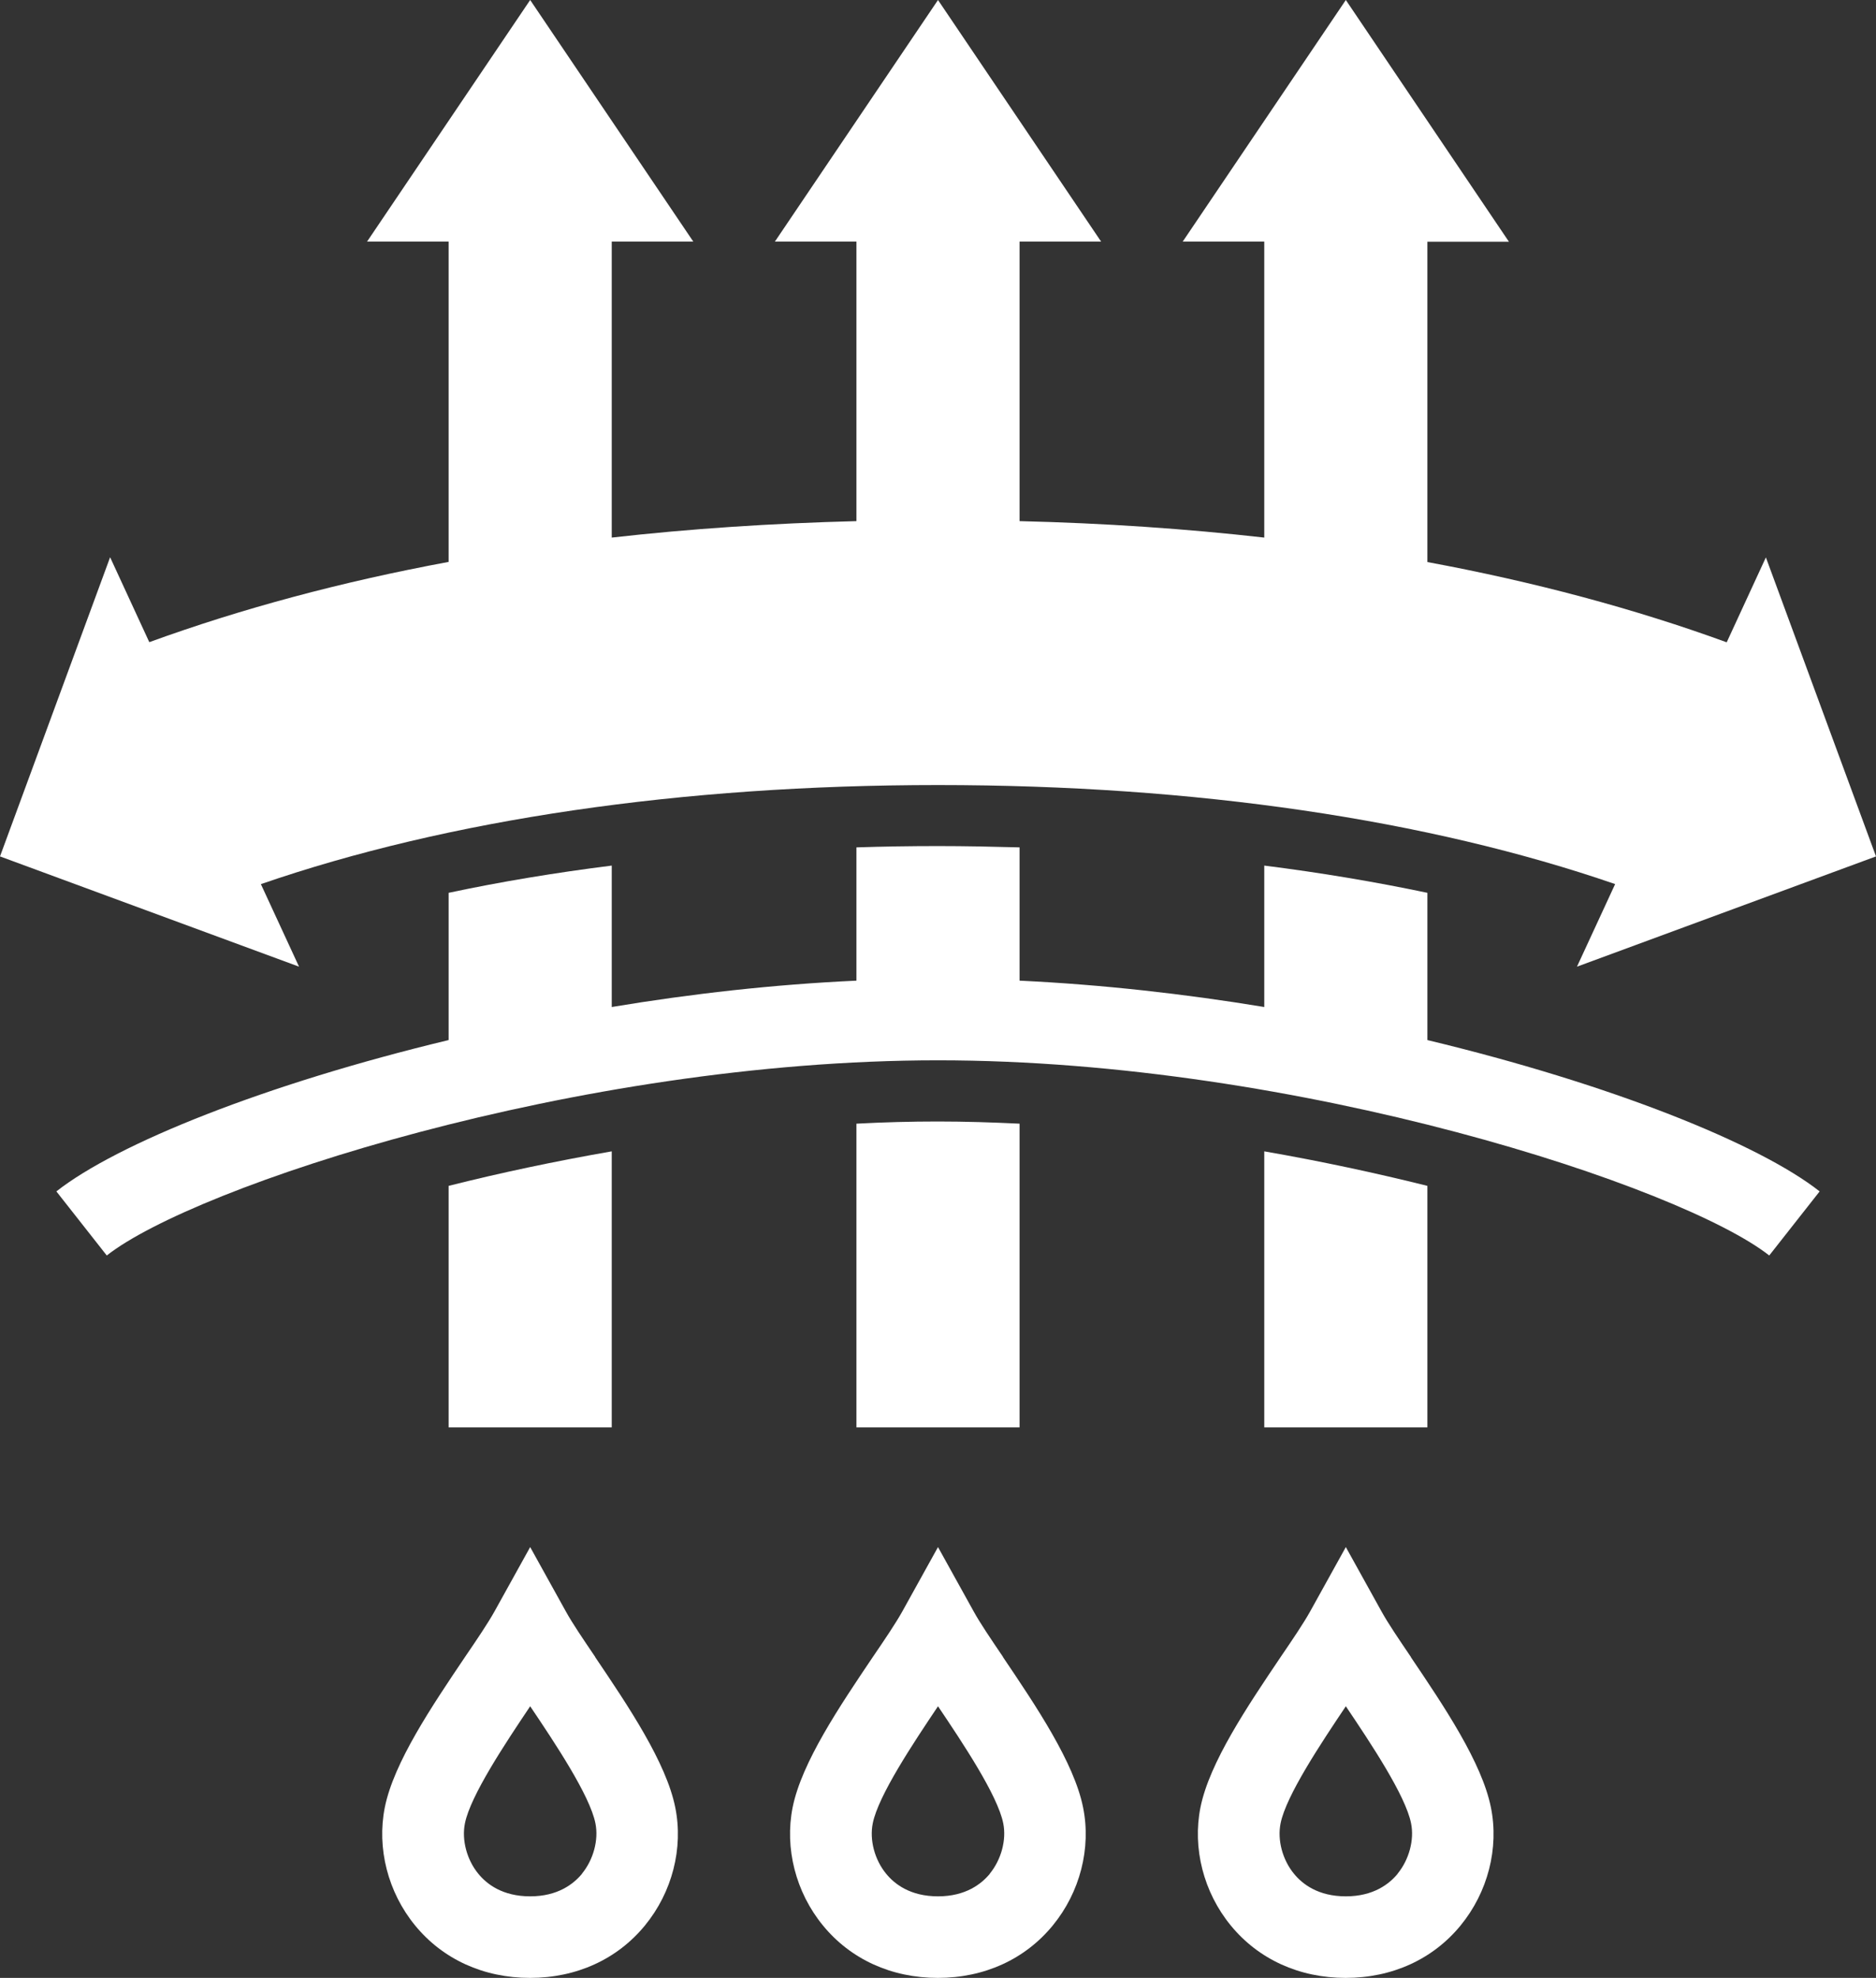 <?xml version="1.0" encoding="UTF-8"?>
<svg id="_レイヤー_2" data-name="レイヤー_2" xmlns="http://www.w3.org/2000/svg" viewBox="0 0 128.8 135.8">
  <rect x="0" y="0" width="128.8" height="135.8" fill="#333333" stroke="none"/>
  <defs>
    <style>
      .cls-1 {
        fill: #fff;
      }
    </style>
  </defs>
  <g id="_レイヤー_1-2" data-name="レイヤー_1">
    <g>
      <path class="cls-1" d="M96.87,113.77c-.84-1.24-1.58-2.33-2.02-3.13l-2.45-4.42-2.45,4.42c-.44.79-1.18,1.89-2.02,3.12-2.29,3.4-4.89,7.25-5.51,10.33-.56,2.8.21,5.83,2.08,8.11,1.9,2.32,4.7,3.6,7.89,3.6s5.99-1.28,7.89-3.6c1.87-2.28,2.65-5.31,2.08-8.11-.62-3.08-3.21-6.93-5.5-10.32ZM95.96,128.65c-.58.7-1.66,1.55-3.56,1.55s-2.98-.84-3.56-1.55c-.79-.96-1.15-2.32-.92-3.46.38-1.91,2.79-5.52,4.48-8.04,1.69,2.51,4.1,6.12,4.48,8.04.23,1.14-.14,2.5-.93,3.46Z"/>
      <path class="cls-1" d="M68.87,113.77c-.84-1.24-1.58-2.33-2.02-3.13l-2.45-4.42-2.45,4.42c-.44.79-1.18,1.89-2.02,3.12-2.29,3.4-4.89,7.25-5.51,10.33-.56,2.8.21,5.83,2.08,8.11,1.9,2.32,4.7,3.6,7.89,3.6s5.99-1.28,7.89-3.6c1.87-2.28,2.65-5.31,2.08-8.11-.62-3.08-3.21-6.93-5.5-10.32ZM67.96,128.65c-.58.7-1.66,1.55-3.56,1.55s-2.98-.84-3.56-1.55c-.79-.96-1.15-2.32-.92-3.46.38-1.91,2.79-5.52,4.48-8.04,1.69,2.51,4.1,6.12,4.48,8.04.23,1.14-.14,2.5-.93,3.46Z"/>
      <path class="cls-1" d="M40.87,113.77c-.84-1.24-1.58-2.33-2.02-3.13l-2.45-4.42-2.45,4.42c-.44.79-1.18,1.89-2.02,3.12-2.29,3.4-4.89,7.25-5.51,10.33-.56,2.8.21,5.83,2.08,8.11,1.9,2.32,4.7,3.6,7.89,3.6s5.99-1.28,7.89-3.6c1.87-2.28,2.65-5.31,2.08-8.11-.62-3.08-3.21-6.93-5.5-10.32ZM39.96,128.65c-.58.7-1.66,1.55-3.56,1.55s-2.98-.84-3.56-1.55c-.79-.96-1.15-2.32-.92-3.46.38-1.91,2.79-5.52,4.48-8.04,1.69,2.51,4.1,6.12,4.48,8.04.23,1.14-.14,2.5-.93,3.46Z"/>
      <path class="cls-1" d="M17.92,60.7c12.84-4.43,28.81-6.8,46.48-6.8s33.64,2.37,46.49,6.8l-2.62,5.67,20.53-7.57-7.56-20.53-2.69,5.83c-6.34-2.31-13.21-4.15-20.55-5.51v-21.99h5.6L92.4,0l-11.2,16.59h5.6v20.32c-5.38-.61-10.99-.99-16.8-1.13v-19.19h5.6L64.4,0l-11.2,16.59h5.6v19.19c-5.81.15-11.42.52-16.8,1.13v-20.32h5.6L36.4,0l-11.2,16.59h5.6v21.99c-7.34,1.36-14.2,3.2-20.55,5.51l-2.69-5.83L0,58.8l20.53,7.57-2.62-5.67Z"/>
      <path class="cls-1" d="M98,81.42c-3.53-.88-7.29-1.69-11.2-2.37v18.95h11.2v-16.58Z"/>
      <path class="cls-1" d="M98,61.3c-3.57-.75-7.31-1.38-11.2-1.87v9.71c-5.46-.9-11.13-1.54-16.8-1.81v-9.15c-1.84-.05-3.71-.09-5.6-.09s-3.76.03-5.6.09v9.15c-5.67.26-11.34.9-16.8,1.81v-9.71c-3.89.49-7.63,1.11-11.2,1.87v10.11c-12.58,3.02-22.76,7.11-26.93,10.39l3.46,4.4c6.01-4.73,32.25-13.4,57.07-13.4s51.06,8.68,57.07,13.4l3.46-4.4c-4.17-3.28-14.35-7.37-26.93-10.39v-10.11Z"/>
      <path class="cls-1" d="M70,77.15c-1.87-.09-3.74-.15-5.6-.15s-3.73.05-5.6.15v20.85h11.2v-20.85Z"/>
      <path class="cls-1" d="M42,79.05c-3.9.68-7.67,1.48-11.2,2.37v16.58h11.2v-18.95Z"/>
    </g>
  </g>
</svg>